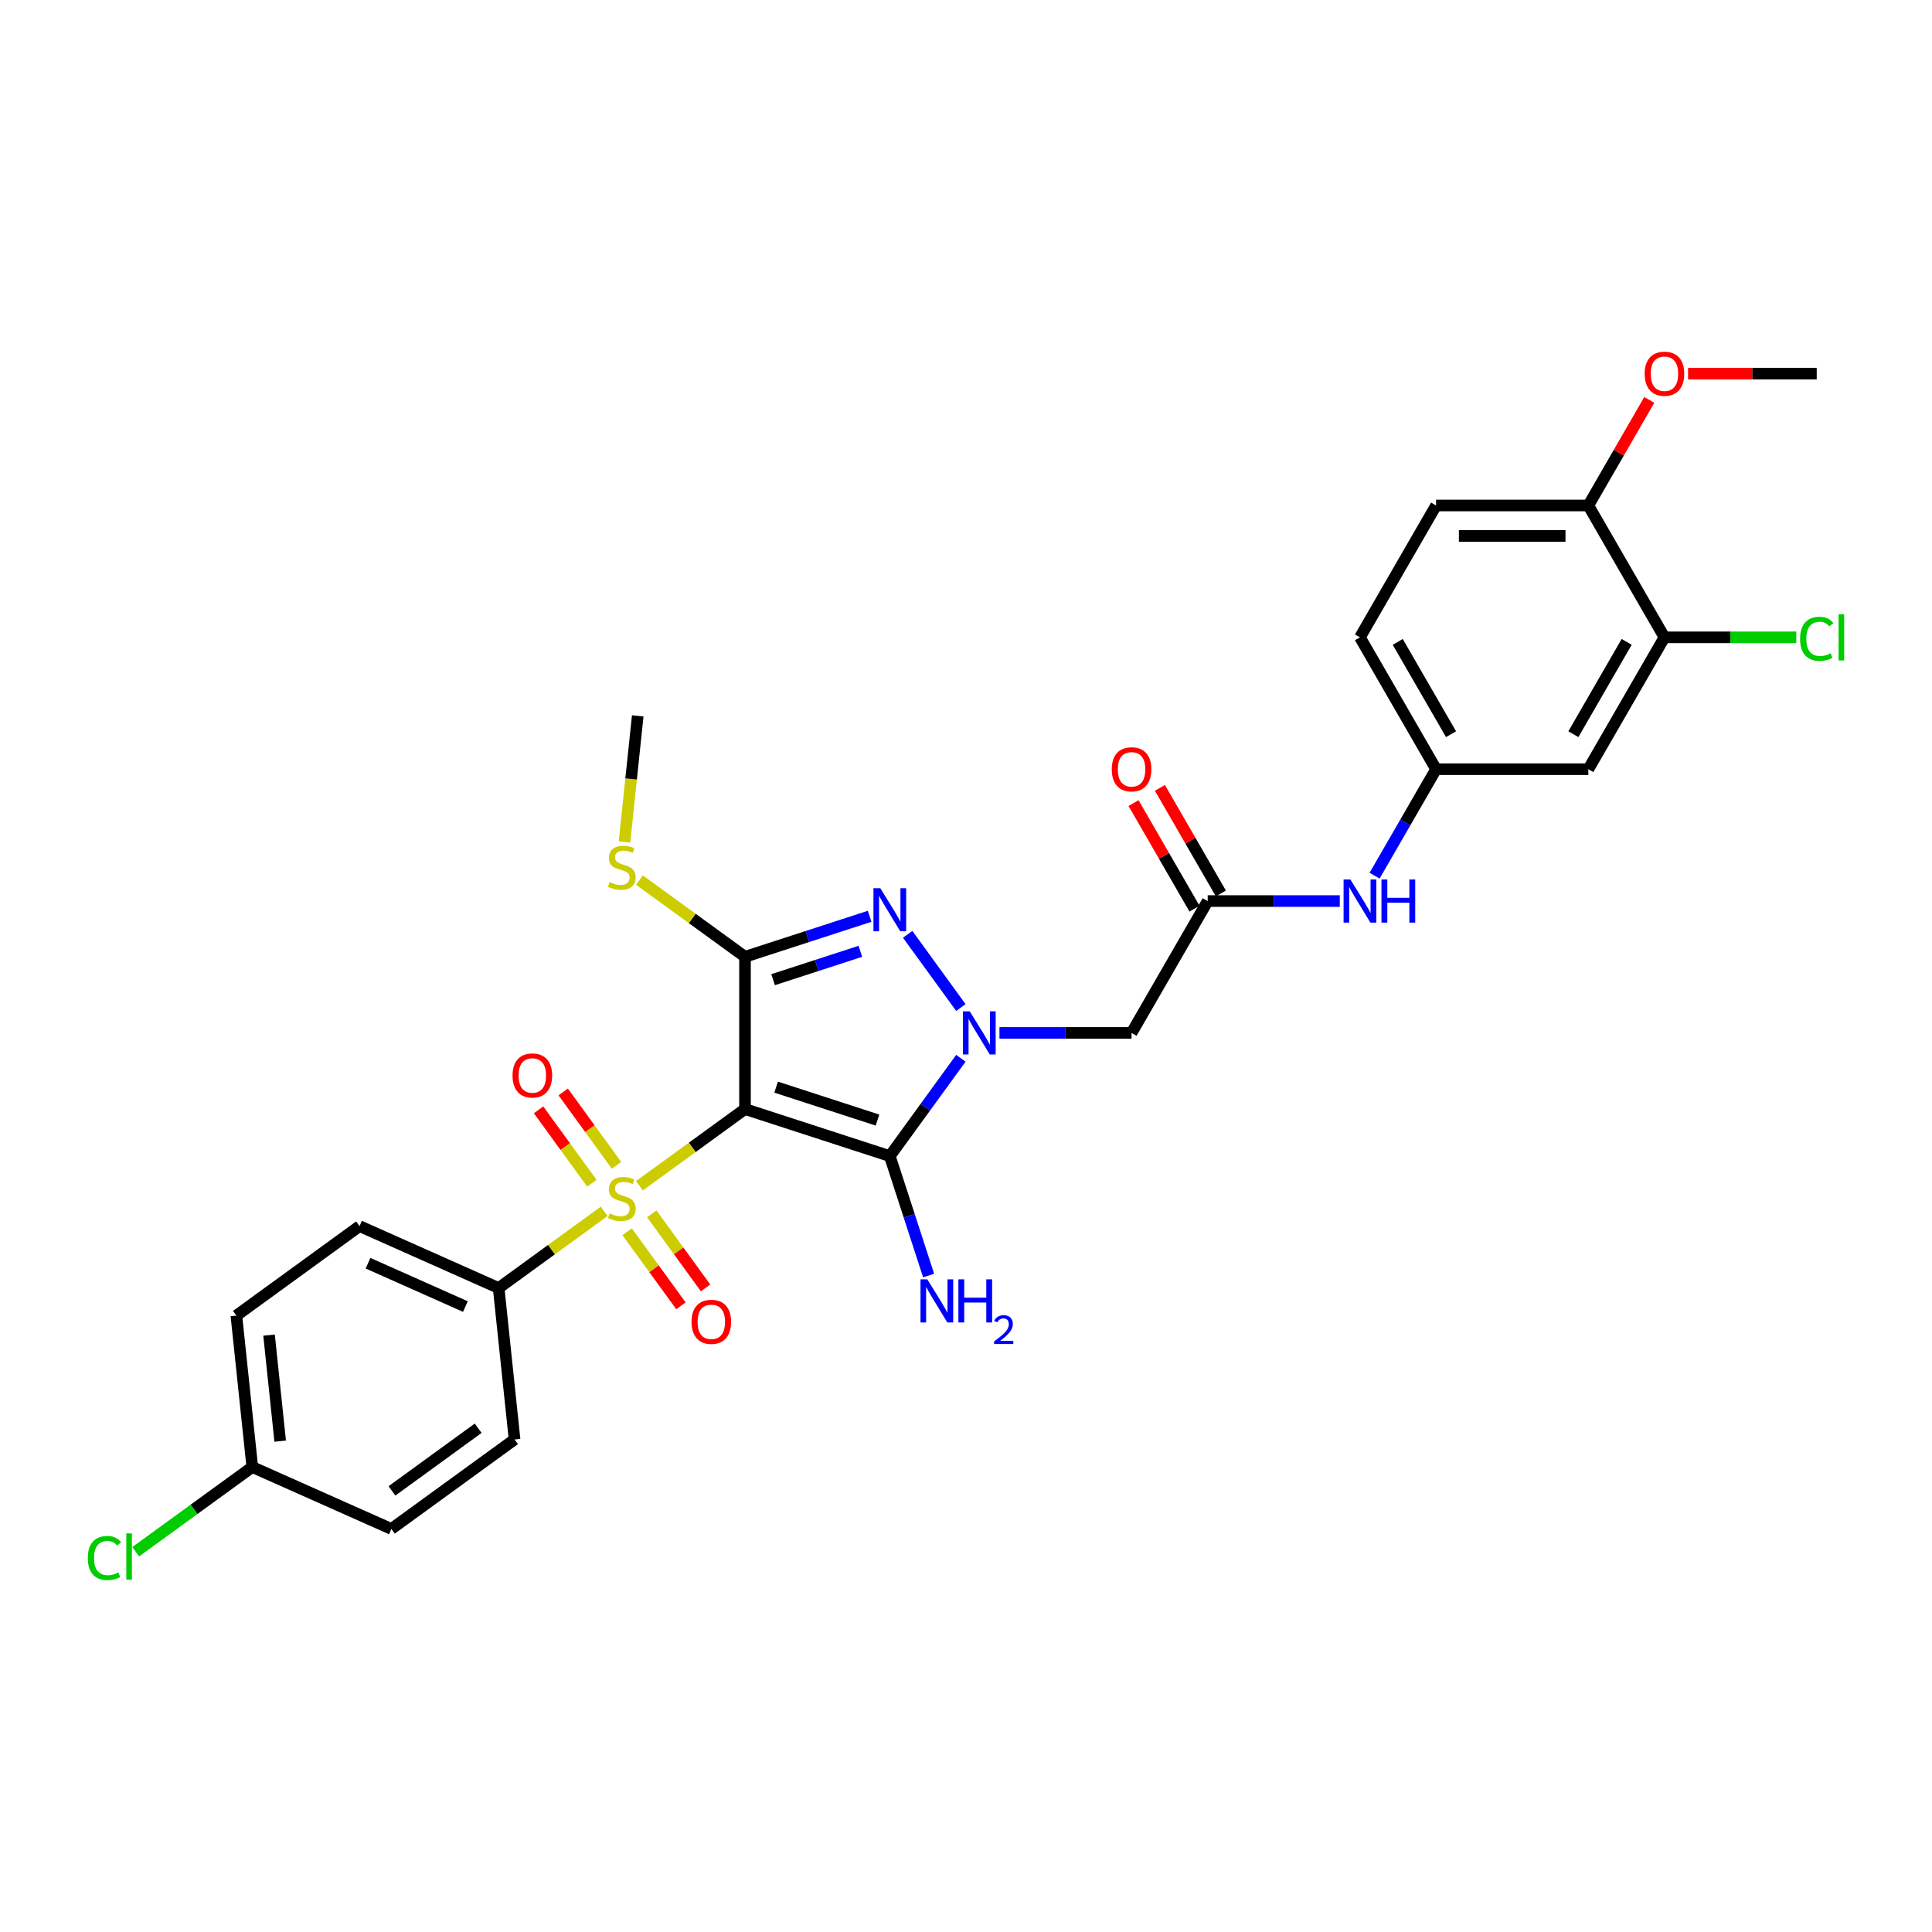 <?xml version='1.0' encoding='iso-8859-1'?>
<svg version='1.1' baseProfile='full'
              xmlns='http://www.w3.org/2000/svg'
                      xmlns:rdkit='http://www.rdkit.org/xml'
                      xmlns:xlink='http://www.w3.org/1999/xlink'
                  xml:space='preserve'
width='1000px' height='1000px' viewBox='0 0 1000 1000'>
<!-- END OF HEADER -->
<rect style='opacity:1.0;fill:#FFFFFF;stroke:none' width='1000' height='1000' x='0' y='0'> </rect>
<path class='bond-0' d='M 385.612,574.04 L 358.297,593.886' style='fill:none;fill-rule:evenodd;stroke:#000000;stroke-width:6px;stroke-linecap:butt;stroke-linejoin:miter;stroke-opacity:1' />
<path class='bond-0' d='M 358.297,593.886 L 330.981,613.732' style='fill:none;fill-rule:evenodd;stroke:#CCCC00;stroke-width:6px;stroke-linecap:butt;stroke-linejoin:miter;stroke-opacity:1' />
<path class='bond-2' d='M 385.612,574.04 L 460.563,598.393' style='fill:none;fill-rule:evenodd;stroke:#000000;stroke-width:6px;stroke-linecap:butt;stroke-linejoin:miter;stroke-opacity:1' />
<path class='bond-2' d='M 401.725,562.703 L 454.191,579.75' style='fill:none;fill-rule:evenodd;stroke:#000000;stroke-width:6px;stroke-linecap:butt;stroke-linejoin:miter;stroke-opacity:1' />
<path class='bond-3' d='M 385.612,574.04 L 385.612,495.232' style='fill:none;fill-rule:evenodd;stroke:#000000;stroke-width:6px;stroke-linecap:butt;stroke-linejoin:miter;stroke-opacity:1' />
<path class='bond-7' d='M 312.729,626.993 L 285.414,646.838' style='fill:none;fill-rule:evenodd;stroke:#CCCC00;stroke-width:6px;stroke-linecap:butt;stroke-linejoin:miter;stroke-opacity:1' />
<path class='bond-7' d='M 285.414,646.838 L 258.098,666.684' style='fill:none;fill-rule:evenodd;stroke:#000000;stroke-width:6px;stroke-linecap:butt;stroke-linejoin:miter;stroke-opacity:1' />
<path class='bond-8' d='M 324.605,637.555 L 338.529,656.72' style='fill:none;fill-rule:evenodd;stroke:#CCCC00;stroke-width:6px;stroke-linecap:butt;stroke-linejoin:miter;stroke-opacity:1' />
<path class='bond-8' d='M 338.529,656.72 L 352.453,675.884' style='fill:none;fill-rule:evenodd;stroke:#FF0000;stroke-width:6px;stroke-linecap:butt;stroke-linejoin:miter;stroke-opacity:1' />
<path class='bond-8' d='M 337.357,628.291 L 351.28,647.455' style='fill:none;fill-rule:evenodd;stroke:#CCCC00;stroke-width:6px;stroke-linecap:butt;stroke-linejoin:miter;stroke-opacity:1' />
<path class='bond-8' d='M 351.28,647.455 L 365.204,666.62' style='fill:none;fill-rule:evenodd;stroke:#FF0000;stroke-width:6px;stroke-linecap:butt;stroke-linejoin:miter;stroke-opacity:1' />
<path class='bond-9' d='M 319.105,603.169 L 305.307,584.178' style='fill:none;fill-rule:evenodd;stroke:#CCCC00;stroke-width:6px;stroke-linecap:butt;stroke-linejoin:miter;stroke-opacity:1' />
<path class='bond-9' d='M 305.307,584.178 L 291.509,565.187' style='fill:none;fill-rule:evenodd;stroke:#FF0000;stroke-width:6px;stroke-linecap:butt;stroke-linejoin:miter;stroke-opacity:1' />
<path class='bond-9' d='M 306.353,612.434 L 292.556,593.443' style='fill:none;fill-rule:evenodd;stroke:#CCCC00;stroke-width:6px;stroke-linecap:butt;stroke-linejoin:miter;stroke-opacity:1' />
<path class='bond-9' d='M 292.556,593.443 L 278.758,574.452' style='fill:none;fill-rule:evenodd;stroke:#FF0000;stroke-width:6px;stroke-linecap:butt;stroke-linejoin:miter;stroke-opacity:1' />
<path class='bond-1' d='M 497.346,547.766 L 478.954,573.079' style='fill:none;fill-rule:evenodd;stroke:#0000FF;stroke-width:6px;stroke-linecap:butt;stroke-linejoin:miter;stroke-opacity:1' />
<path class='bond-1' d='M 478.954,573.079 L 460.563,598.393' style='fill:none;fill-rule:evenodd;stroke:#000000;stroke-width:6px;stroke-linecap:butt;stroke-linejoin:miter;stroke-opacity:1' />
<path class='bond-5' d='M 517.319,534.636 L 551.506,534.636' style='fill:none;fill-rule:evenodd;stroke:#0000FF;stroke-width:6px;stroke-linecap:butt;stroke-linejoin:miter;stroke-opacity:1' />
<path class='bond-5' d='M 551.506,534.636 L 585.693,534.636' style='fill:none;fill-rule:evenodd;stroke:#000000;stroke-width:6px;stroke-linecap:butt;stroke-linejoin:miter;stroke-opacity:1' />
<path class='bond-30' d='M 497.346,521.507 L 469.807,483.603' style='fill:none;fill-rule:evenodd;stroke:#0000FF;stroke-width:6px;stroke-linecap:butt;stroke-linejoin:miter;stroke-opacity:1' />
<path class='bond-15' d='M 460.563,598.393 L 470.606,629.304' style='fill:none;fill-rule:evenodd;stroke:#000000;stroke-width:6px;stroke-linecap:butt;stroke-linejoin:miter;stroke-opacity:1' />
<path class='bond-15' d='M 470.606,629.304 L 480.65,660.214' style='fill:none;fill-rule:evenodd;stroke:#0000FF;stroke-width:6px;stroke-linecap:butt;stroke-linejoin:miter;stroke-opacity:1' />
<path class='bond-4' d='M 385.612,495.232 L 417.87,484.751' style='fill:none;fill-rule:evenodd;stroke:#000000;stroke-width:6px;stroke-linecap:butt;stroke-linejoin:miter;stroke-opacity:1' />
<path class='bond-4' d='M 417.87,484.751 L 450.129,474.269' style='fill:none;fill-rule:evenodd;stroke:#0000FF;stroke-width:6px;stroke-linecap:butt;stroke-linejoin:miter;stroke-opacity:1' />
<path class='bond-4' d='M 400.16,507.078 L 422.741,499.741' style='fill:none;fill-rule:evenodd;stroke:#000000;stroke-width:6px;stroke-linecap:butt;stroke-linejoin:miter;stroke-opacity:1' />
<path class='bond-4' d='M 422.741,499.741 L 445.322,492.404' style='fill:none;fill-rule:evenodd;stroke:#0000FF;stroke-width:6px;stroke-linecap:butt;stroke-linejoin:miter;stroke-opacity:1' />
<path class='bond-13' d='M 385.612,495.232 L 358.297,475.386' style='fill:none;fill-rule:evenodd;stroke:#000000;stroke-width:6px;stroke-linecap:butt;stroke-linejoin:miter;stroke-opacity:1' />
<path class='bond-13' d='M 358.297,475.386 L 330.981,455.54' style='fill:none;fill-rule:evenodd;stroke:#CCCC00;stroke-width:6px;stroke-linecap:butt;stroke-linejoin:miter;stroke-opacity:1' />
<path class='bond-6' d='M 585.693,534.636 L 625.097,466.386' style='fill:none;fill-rule:evenodd;stroke:#000000;stroke-width:6px;stroke-linecap:butt;stroke-linejoin:miter;stroke-opacity:1' />
<path class='bond-12' d='M 625.097,466.386 L 659.284,466.386' style='fill:none;fill-rule:evenodd;stroke:#000000;stroke-width:6px;stroke-linecap:butt;stroke-linejoin:miter;stroke-opacity:1' />
<path class='bond-12' d='M 659.284,466.386 L 693.471,466.386' style='fill:none;fill-rule:evenodd;stroke:#0000FF;stroke-width:6px;stroke-linecap:butt;stroke-linejoin:miter;stroke-opacity:1' />
<path class='bond-17' d='M 631.922,462.446 L 616.146,435.122' style='fill:none;fill-rule:evenodd;stroke:#000000;stroke-width:6px;stroke-linecap:butt;stroke-linejoin:miter;stroke-opacity:1' />
<path class='bond-17' d='M 616.146,435.122 L 600.371,407.799' style='fill:none;fill-rule:evenodd;stroke:#FF0000;stroke-width:6px;stroke-linecap:butt;stroke-linejoin:miter;stroke-opacity:1' />
<path class='bond-17' d='M 618.272,470.327 L 602.496,443.003' style='fill:none;fill-rule:evenodd;stroke:#000000;stroke-width:6px;stroke-linecap:butt;stroke-linejoin:miter;stroke-opacity:1' />
<path class='bond-17' d='M 602.496,443.003 L 586.721,415.679' style='fill:none;fill-rule:evenodd;stroke:#FF0000;stroke-width:6px;stroke-linecap:butt;stroke-linejoin:miter;stroke-opacity:1' />
<path class='bond-18' d='M 258.098,666.684 L 186.103,634.63' style='fill:none;fill-rule:evenodd;stroke:#000000;stroke-width:6px;stroke-linecap:butt;stroke-linejoin:miter;stroke-opacity:1' />
<path class='bond-18' d='M 240.888,676.275 L 190.492,653.837' style='fill:none;fill-rule:evenodd;stroke:#000000;stroke-width:6px;stroke-linecap:butt;stroke-linejoin:miter;stroke-opacity:1' />
<path class='bond-19' d='M 258.098,666.684 L 266.336,745.061' style='fill:none;fill-rule:evenodd;stroke:#000000;stroke-width:6px;stroke-linecap:butt;stroke-linejoin:miter;stroke-opacity:1' />
<path class='bond-10' d='M 861.521,329.887 L 822.117,398.137' style='fill:none;fill-rule:evenodd;stroke:#000000;stroke-width:6px;stroke-linecap:butt;stroke-linejoin:miter;stroke-opacity:1' />
<path class='bond-10' d='M 841.96,332.244 L 814.377,380.019' style='fill:none;fill-rule:evenodd;stroke:#000000;stroke-width:6px;stroke-linecap:butt;stroke-linejoin:miter;stroke-opacity:1' />
<path class='bond-21' d='M 861.521,329.887 L 895.637,329.887' style='fill:none;fill-rule:evenodd;stroke:#000000;stroke-width:6px;stroke-linecap:butt;stroke-linejoin:miter;stroke-opacity:1' />
<path class='bond-21' d='M 895.637,329.887 L 929.752,329.887' style='fill:none;fill-rule:evenodd;stroke:#00CC00;stroke-width:6px;stroke-linecap:butt;stroke-linejoin:miter;stroke-opacity:1' />
<path class='bond-32' d='M 861.521,329.887 L 822.117,261.637' style='fill:none;fill-rule:evenodd;stroke:#000000;stroke-width:6px;stroke-linecap:butt;stroke-linejoin:miter;stroke-opacity:1' />
<path class='bond-11' d='M 822.117,398.137 L 743.309,398.137' style='fill:none;fill-rule:evenodd;stroke:#000000;stroke-width:6px;stroke-linecap:butt;stroke-linejoin:miter;stroke-opacity:1' />
<path class='bond-14' d='M 711.485,453.257 L 727.397,425.697' style='fill:none;fill-rule:evenodd;stroke:#0000FF;stroke-width:6px;stroke-linecap:butt;stroke-linejoin:miter;stroke-opacity:1' />
<path class='bond-14' d='M 727.397,425.697 L 743.309,398.137' style='fill:none;fill-rule:evenodd;stroke:#000000;stroke-width:6px;stroke-linecap:butt;stroke-linejoin:miter;stroke-opacity:1' />
<path class='bond-28' d='M 323.232,435.812 L 326.662,403.173' style='fill:none;fill-rule:evenodd;stroke:#CCCC00;stroke-width:6px;stroke-linecap:butt;stroke-linejoin:miter;stroke-opacity:1' />
<path class='bond-28' d='M 326.662,403.173 L 330.093,370.534' style='fill:none;fill-rule:evenodd;stroke:#000000;stroke-width:6px;stroke-linecap:butt;stroke-linejoin:miter;stroke-opacity:1' />
<path class='bond-22' d='M 743.309,398.137 L 703.905,329.887' style='fill:none;fill-rule:evenodd;stroke:#000000;stroke-width:6px;stroke-linecap:butt;stroke-linejoin:miter;stroke-opacity:1' />
<path class='bond-22' d='M 751.048,380.019 L 723.465,332.244' style='fill:none;fill-rule:evenodd;stroke:#000000;stroke-width:6px;stroke-linecap:butt;stroke-linejoin:miter;stroke-opacity:1' />
<path class='bond-16' d='M 822.117,261.637 L 743.309,261.637' style='fill:none;fill-rule:evenodd;stroke:#000000;stroke-width:6px;stroke-linecap:butt;stroke-linejoin:miter;stroke-opacity:1' />
<path class='bond-16' d='M 810.295,277.399 L 755.13,277.399' style='fill:none;fill-rule:evenodd;stroke:#000000;stroke-width:6px;stroke-linecap:butt;stroke-linejoin:miter;stroke-opacity:1' />
<path class='bond-27' d='M 822.117,261.637 L 837.892,234.314' style='fill:none;fill-rule:evenodd;stroke:#000000;stroke-width:6px;stroke-linecap:butt;stroke-linejoin:miter;stroke-opacity:1' />
<path class='bond-27' d='M 837.892,234.314 L 853.667,206.99' style='fill:none;fill-rule:evenodd;stroke:#FF0000;stroke-width:6px;stroke-linecap:butt;stroke-linejoin:miter;stroke-opacity:1' />
<path class='bond-24' d='M 186.103,634.63 L 122.347,680.952' style='fill:none;fill-rule:evenodd;stroke:#000000;stroke-width:6px;stroke-linecap:butt;stroke-linejoin:miter;stroke-opacity:1' />
<path class='bond-25' d='M 266.336,745.061 L 202.579,791.383' style='fill:none;fill-rule:evenodd;stroke:#000000;stroke-width:6px;stroke-linecap:butt;stroke-linejoin:miter;stroke-opacity:1' />
<path class='bond-25' d='M 247.508,739.257 L 202.878,771.683' style='fill:none;fill-rule:evenodd;stroke:#000000;stroke-width:6px;stroke-linecap:butt;stroke-linejoin:miter;stroke-opacity:1' />
<path class='bond-20' d='M 743.309,261.637 L 703.905,329.887' style='fill:none;fill-rule:evenodd;stroke:#000000;stroke-width:6px;stroke-linecap:butt;stroke-linejoin:miter;stroke-opacity:1' />
<path class='bond-23' d='M 130.584,759.329 L 202.579,791.383' style='fill:none;fill-rule:evenodd;stroke:#000000;stroke-width:6px;stroke-linecap:butt;stroke-linejoin:miter;stroke-opacity:1' />
<path class='bond-26' d='M 130.584,759.329 L 100.416,781.247' style='fill:none;fill-rule:evenodd;stroke:#000000;stroke-width:6px;stroke-linecap:butt;stroke-linejoin:miter;stroke-opacity:1' />
<path class='bond-26' d='M 100.416,781.247 L 70.248,803.166' style='fill:none;fill-rule:evenodd;stroke:#00CC00;stroke-width:6px;stroke-linecap:butt;stroke-linejoin:miter;stroke-opacity:1' />
<path class='bond-31' d='M 130.584,759.329 L 122.347,680.952' style='fill:none;fill-rule:evenodd;stroke:#000000;stroke-width:6px;stroke-linecap:butt;stroke-linejoin:miter;stroke-opacity:1' />
<path class='bond-31' d='M 145.024,745.925 L 139.257,691.061' style='fill:none;fill-rule:evenodd;stroke:#000000;stroke-width:6px;stroke-linecap:butt;stroke-linejoin:miter;stroke-opacity:1' />
<path class='bond-29' d='M 873.736,193.388 L 907.032,193.388' style='fill:none;fill-rule:evenodd;stroke:#FF0000;stroke-width:6px;stroke-linecap:butt;stroke-linejoin:miter;stroke-opacity:1' />
<path class='bond-29' d='M 907.032,193.388 L 940.329,193.388' style='fill:none;fill-rule:evenodd;stroke:#000000;stroke-width:6px;stroke-linecap:butt;stroke-linejoin:miter;stroke-opacity:1' />
<path  class='atom-1' d='M 315.55 628.022
Q 315.803 628.117, 316.843 628.558
Q 317.883 629, 319.018 629.283
Q 320.184 629.535, 321.319 629.535
Q 323.431 629.535, 324.661 628.527
Q 325.89 627.486, 325.89 625.69
Q 325.89 624.46, 325.26 623.704
Q 324.661 622.947, 323.715 622.537
Q 322.769 622.128, 321.193 621.655
Q 319.207 621.056, 318.009 620.488
Q 316.843 619.921, 315.992 618.723
Q 315.172 617.525, 315.172 615.508
Q 315.172 612.702, 317.064 610.968
Q 318.986 609.235, 322.769 609.235
Q 325.354 609.235, 328.286 610.464
L 327.561 612.891
Q 324.881 611.788, 322.864 611.788
Q 320.689 611.788, 319.491 612.702
Q 318.293 613.585, 318.324 615.129
Q 318.324 616.327, 318.923 617.052
Q 319.554 617.777, 320.437 618.187
Q 321.351 618.597, 322.864 619.07
Q 324.881 619.7, 326.079 620.331
Q 327.277 620.961, 328.128 622.254
Q 329.011 623.515, 329.011 625.69
Q 329.011 628.779, 326.93 630.45
Q 324.881 632.089, 321.445 632.089
Q 319.459 632.089, 317.946 631.648
Q 316.465 631.238, 314.699 630.513
L 315.55 628.022
' fill='#CCCC00'/>
<path  class='atom-2' d='M 501.952 523.477
L 509.265 535.298
Q 509.99 536.464, 511.156 538.577
Q 512.323 540.689, 512.386 540.815
L 512.386 523.477
L 515.349 523.477
L 515.349 545.795
L 512.291 545.795
L 504.442 532.871
Q 503.528 531.358, 502.55 529.624
Q 501.605 527.89, 501.321 527.354
L 501.321 545.795
L 498.421 545.795
L 498.421 523.477
L 501.952 523.477
' fill='#0000FF'/>
<path  class='atom-5' d='M 455.629 459.72
L 462.943 471.541
Q 463.668 472.708, 464.834 474.82
Q 466.001 476.932, 466.064 477.058
L 466.064 459.72
L 469.027 459.72
L 469.027 482.038
L 465.969 482.038
L 458.12 469.114
Q 457.206 467.601, 456.228 465.867
Q 455.283 464.133, 454.999 463.597
L 454.999 482.038
L 452.099 482.038
L 452.099 459.72
L 455.629 459.72
' fill='#0000FF'/>
<path  class='atom-9' d='M 357.932 684.182
Q 357.932 678.823, 360.58 675.829
Q 363.228 672.834, 368.177 672.834
Q 373.126 672.834, 375.774 675.829
Q 378.422 678.823, 378.422 684.182
Q 378.422 689.604, 375.743 692.693
Q 373.063 695.751, 368.177 695.751
Q 363.26 695.751, 360.58 692.693
Q 357.932 689.636, 357.932 684.182
M 368.177 693.229
Q 371.582 693.229, 373.41 690.96
Q 375.27 688.658, 375.27 684.182
Q 375.27 679.8, 373.41 677.594
Q 371.582 675.356, 368.177 675.356
Q 364.773 675.356, 362.913 677.562
Q 361.084 679.769, 361.084 684.182
Q 361.084 688.69, 362.913 690.96
Q 364.773 693.229, 368.177 693.229
' fill='#FF0000'/>
<path  class='atom-10' d='M 265.288 556.668
Q 265.288 551.309, 267.936 548.315
Q 270.584 545.32, 275.533 545.32
Q 280.482 545.32, 283.13 548.315
Q 285.778 551.309, 285.778 556.668
Q 285.778 562.09, 283.098 565.18
Q 280.419 568.237, 275.533 568.237
Q 270.615 568.237, 267.936 565.18
Q 265.288 562.122, 265.288 556.668
M 275.533 565.715
Q 278.937 565.715, 280.766 563.446
Q 282.626 561.145, 282.626 556.668
Q 282.626 552.287, 280.766 550.08
Q 278.937 547.842, 275.533 547.842
Q 272.128 547.842, 270.269 550.048
Q 268.44 552.255, 268.44 556.668
Q 268.44 561.176, 270.269 563.446
Q 272.128 565.715, 275.533 565.715
' fill='#FF0000'/>
<path  class='atom-13' d='M 698.971 455.227
L 706.285 467.048
Q 707.01 468.215, 708.176 470.327
Q 709.342 472.439, 709.406 472.565
L 709.406 455.227
L 712.369 455.227
L 712.369 477.546
L 709.311 477.546
L 701.462 464.621
Q 700.548 463.108, 699.57 461.374
Q 698.625 459.64, 698.341 459.105
L 698.341 477.546
L 695.441 477.546
L 695.441 455.227
L 698.971 455.227
' fill='#0000FF'/>
<path  class='atom-13' d='M 715.048 455.227
L 718.074 455.227
L 718.074 464.716
L 729.486 464.716
L 729.486 455.227
L 732.512 455.227
L 732.512 477.546
L 729.486 477.546
L 729.486 467.238
L 718.074 467.238
L 718.074 477.546
L 715.048 477.546
L 715.048 455.227
' fill='#0000FF'/>
<path  class='atom-14' d='M 315.55 456.57
Q 315.803 456.665, 316.843 457.106
Q 317.883 457.547, 319.018 457.831
Q 320.184 458.083, 321.319 458.083
Q 323.431 458.083, 324.661 457.075
Q 325.89 456.034, 325.89 454.237
Q 325.89 453.008, 325.26 452.251
Q 324.661 451.495, 323.715 451.085
Q 322.769 450.675, 321.193 450.202
Q 319.207 449.604, 318.009 449.036
Q 316.843 448.469, 315.992 447.271
Q 315.172 446.073, 315.172 444.055
Q 315.172 441.25, 317.064 439.516
Q 318.986 437.782, 322.769 437.782
Q 325.354 437.782, 328.286 439.012
L 327.561 441.439
Q 324.881 440.336, 322.864 440.336
Q 320.689 440.336, 319.491 441.25
Q 318.293 442.133, 318.324 443.677
Q 318.324 444.875, 318.923 445.6
Q 319.554 446.325, 320.437 446.735
Q 321.351 447.145, 322.864 447.618
Q 324.881 448.248, 326.079 448.878
Q 327.277 449.509, 328.128 450.801
Q 329.011 452.062, 329.011 454.237
Q 329.011 457.327, 326.93 458.997
Q 324.881 460.637, 321.445 460.637
Q 319.459 460.637, 317.946 460.195
Q 316.465 459.786, 314.699 459.06
L 315.55 456.57
' fill='#CCCC00'/>
<path  class='atom-16' d='M 479.982 662.185
L 487.296 674.006
Q 488.021 675.172, 489.187 677.284
Q 490.354 679.396, 490.417 679.522
L 490.417 662.185
L 493.38 662.185
L 493.38 684.503
L 490.322 684.503
L 482.473 671.579
Q 481.559 670.065, 480.581 668.332
Q 479.636 666.598, 479.352 666.062
L 479.352 684.503
L 476.452 684.503
L 476.452 662.185
L 479.982 662.185
' fill='#0000FF'/>
<path  class='atom-16' d='M 496.059 662.185
L 499.085 662.185
L 499.085 671.673
L 510.497 671.673
L 510.497 662.185
L 513.523 662.185
L 513.523 684.503
L 510.497 684.503
L 510.497 674.195
L 499.085 674.195
L 499.085 684.503
L 496.059 684.503
L 496.059 662.185
' fill='#0000FF'/>
<path  class='atom-16' d='M 514.605 683.72
Q 515.146 682.326, 516.436 681.556
Q 517.726 680.766, 519.515 680.766
Q 521.741 680.766, 522.989 681.972
Q 524.238 683.179, 524.238 685.322
Q 524.238 687.507, 522.615 689.545
Q 521.013 691.584, 517.684 693.998
L 524.487 693.998
L 524.487 695.662
L 514.563 695.662
L 514.563 694.268
Q 517.31 692.313, 518.932 690.856
Q 520.576 689.4, 521.367 688.089
Q 522.157 686.778, 522.157 685.426
Q 522.157 684.011, 521.45 683.221
Q 520.742 682.43, 519.515 682.43
Q 518.329 682.43, 517.538 682.909
Q 516.748 683.387, 516.186 684.448
L 514.605 683.72
' fill='#0000FF'/>
<path  class='atom-18' d='M 575.448 398.2
Q 575.448 392.841, 578.096 389.846
Q 580.744 386.851, 585.693 386.851
Q 590.642 386.851, 593.29 389.846
Q 595.938 392.841, 595.938 398.2
Q 595.938 403.622, 593.258 406.711
Q 590.579 409.769, 585.693 409.769
Q 580.775 409.769, 578.096 406.711
Q 575.448 403.653, 575.448 398.2
M 585.693 407.247
Q 589.097 407.247, 590.926 404.977
Q 592.786 402.676, 592.786 398.2
Q 592.786 393.818, 590.926 391.611
Q 589.097 389.373, 585.693 389.373
Q 582.288 389.373, 580.428 391.58
Q 578.6 393.787, 578.6 398.2
Q 578.6 402.708, 580.428 404.977
Q 582.288 407.247, 585.693 407.247
' fill='#FF0000'/>
<path  class='atom-22' d='M 931.723 330.659
Q 931.723 325.111, 934.308 322.211
Q 936.924 319.28, 941.873 319.28
Q 946.476 319.28, 948.934 322.526
L 946.854 324.229
Q 945.057 321.864, 941.873 321.864
Q 938.5 321.864, 936.703 324.134
Q 934.938 326.372, 934.938 330.659
Q 934.938 335.073, 936.766 337.342
Q 938.626 339.612, 942.22 339.612
Q 944.679 339.612, 947.547 338.13
L 948.43 340.495
Q 947.264 341.251, 945.498 341.693
Q 943.733 342.134, 941.779 342.134
Q 936.924 342.134, 934.308 339.171
Q 931.723 336.208, 931.723 330.659
' fill='#00CC00'/>
<path  class='atom-22' d='M 951.645 317.924
L 954.545 317.924
L 954.545 341.85
L 951.645 341.85
L 951.645 317.924
' fill='#00CC00'/>
<path  class='atom-27' d='M 45.455 806.423
Q 45.455 800.875, 48.039 797.975
Q 50.656 795.043, 55.605 795.043
Q 60.207 795.043, 62.666 798.29
L 60.586 799.992
Q 58.789 797.628, 55.605 797.628
Q 52.232 797.628, 50.435 799.898
Q 48.67 802.136, 48.67 806.423
Q 48.67 810.836, 50.498 813.106
Q 52.358 815.376, 55.952 815.376
Q 58.411 815.376, 61.279 813.894
L 62.162 816.258
Q 60.995 817.015, 59.23 817.456
Q 57.465 817.898, 55.51 817.898
Q 50.656 817.898, 48.039 814.934
Q 45.455 811.971, 45.455 806.423
' fill='#00CC00'/>
<path  class='atom-27' d='M 65.377 793.688
L 68.277 793.688
L 68.277 817.614
L 65.377 817.614
L 65.377 793.688
' fill='#00CC00'/>
<path  class='atom-28' d='M 851.276 193.451
Q 851.276 188.092, 853.923 185.097
Q 856.571 182.102, 861.521 182.102
Q 866.47 182.102, 869.118 185.097
Q 871.766 188.092, 871.766 193.451
Q 871.766 198.873, 869.086 201.962
Q 866.407 205.02, 861.521 205.02
Q 856.603 205.02, 853.923 201.962
Q 851.276 198.904, 851.276 193.451
M 861.521 202.498
Q 864.925 202.498, 866.753 200.228
Q 868.613 197.927, 868.613 193.451
Q 868.613 189.069, 866.753 186.862
Q 864.925 184.624, 861.521 184.624
Q 858.116 184.624, 856.256 186.831
Q 854.428 189.038, 854.428 193.451
Q 854.428 197.959, 856.256 200.228
Q 858.116 202.498, 861.521 202.498
' fill='#FF0000'/>
</svg>
